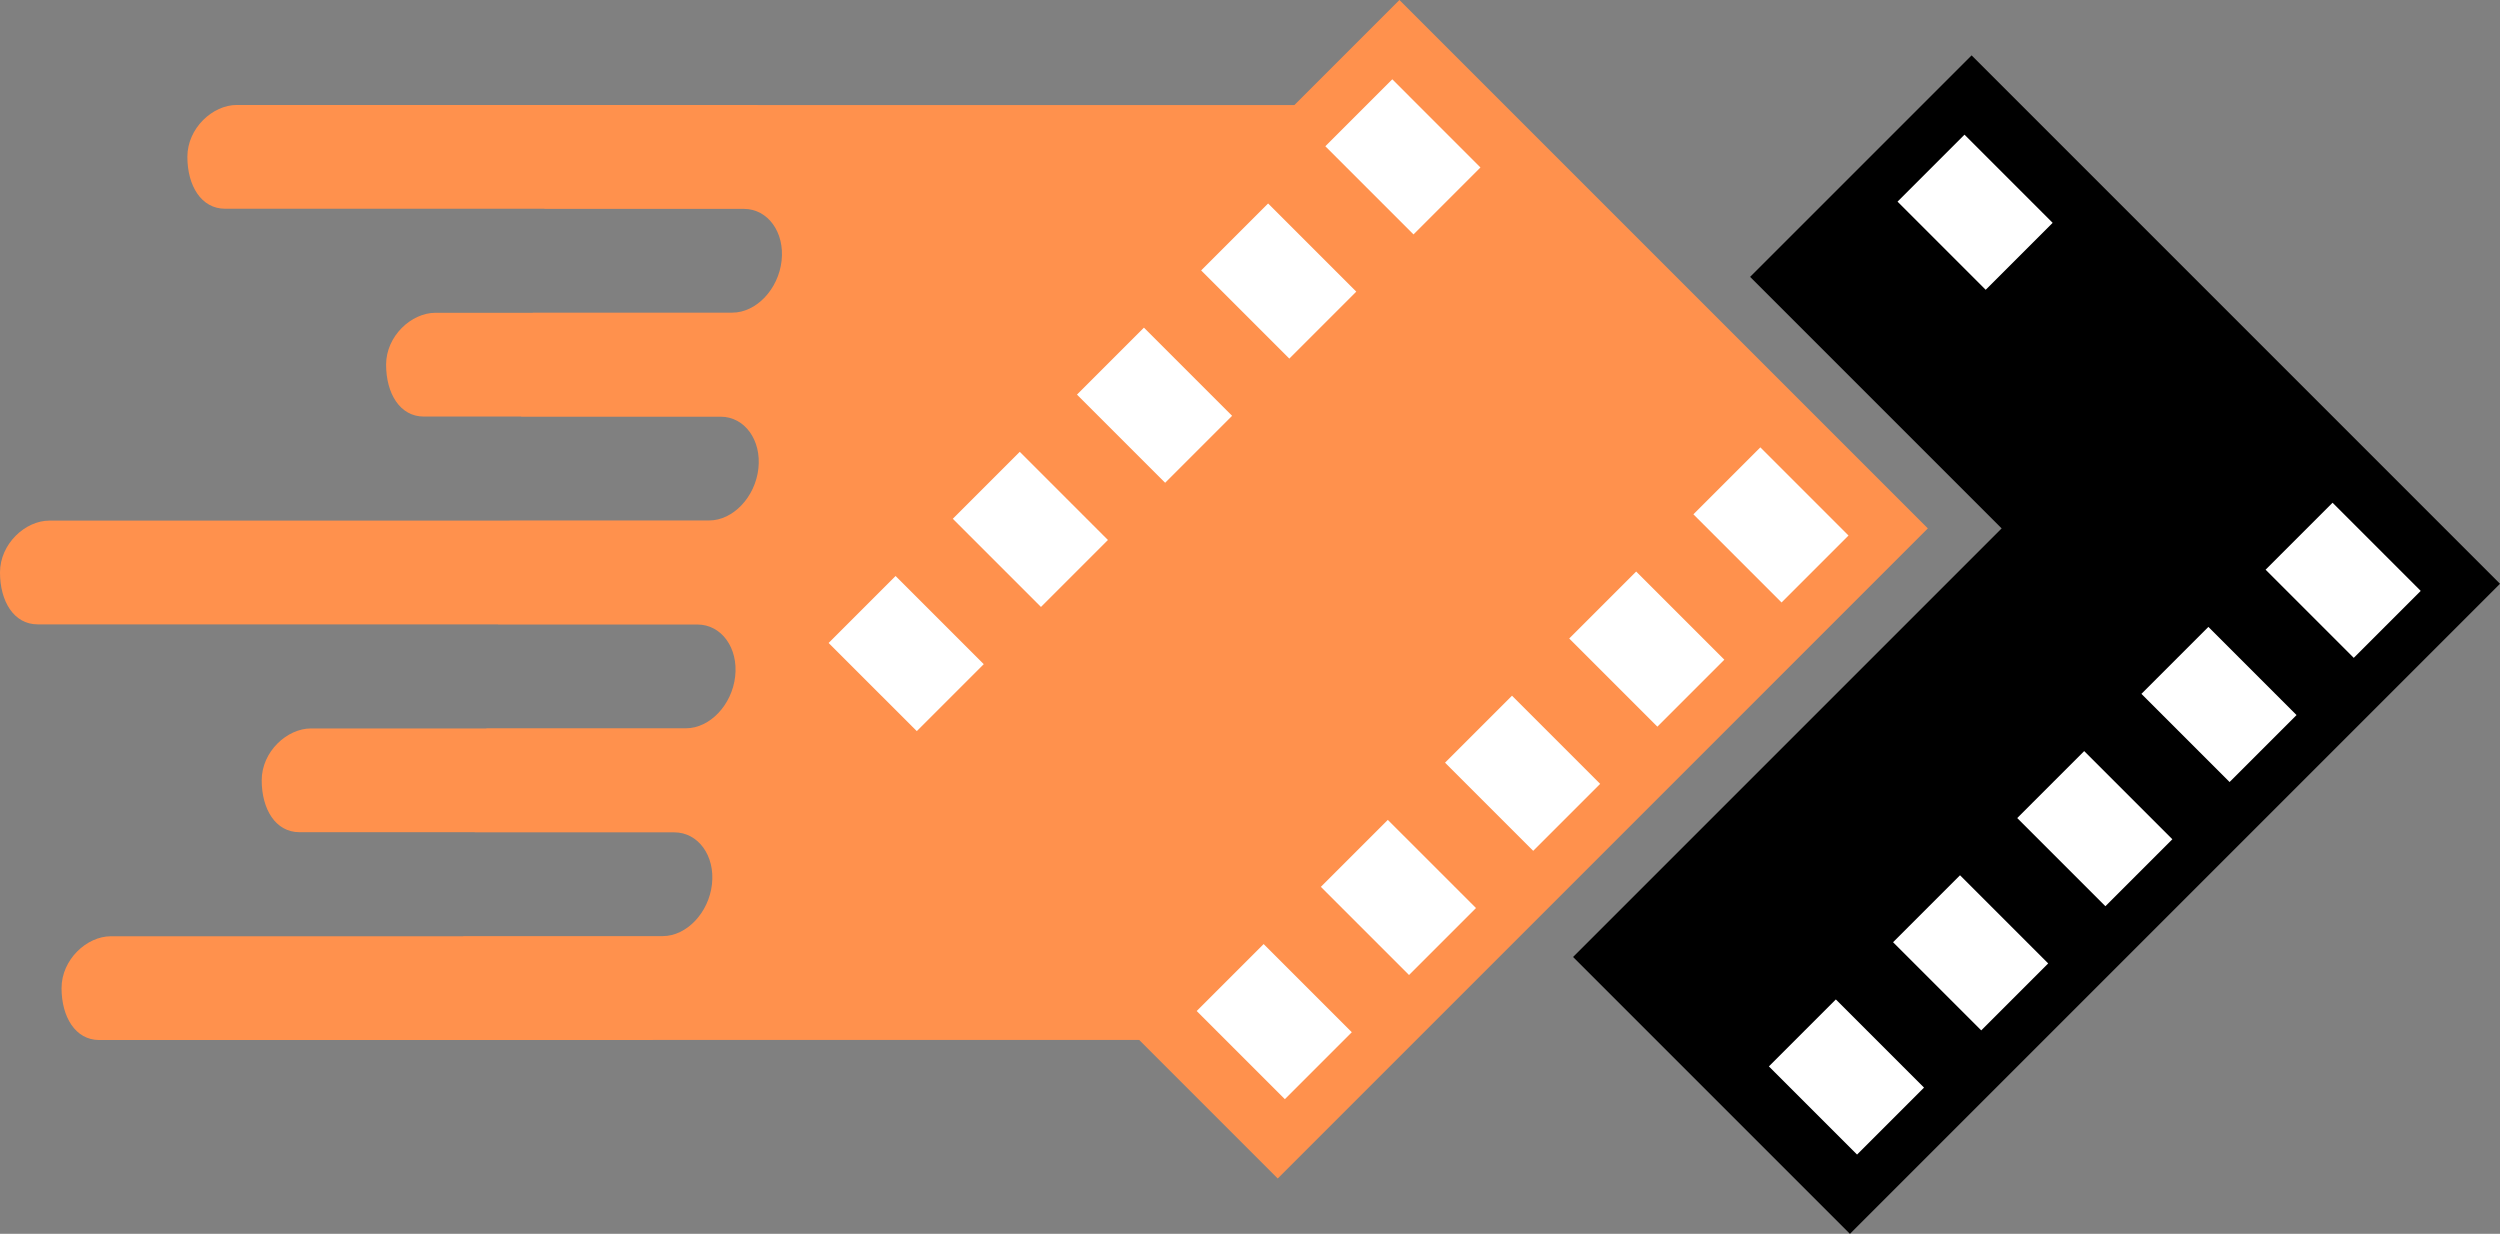 <?xml version="1.0" encoding="UTF-8" standalone="no"?><svg xmlns="http://www.w3.org/2000/svg" xmlns:xlink="http://www.w3.org/1999/xlink" fill="#000000" height="1650.4" preserveAspectRatio="xMidYMid meet" version="1" viewBox="0.0 0.0 3344.1 1650.4" width="3344.1" zoomAndPan="magnify"><rect x="0.0" y="0.0" width="3344.1" height="1650.4" fill="#808080" stroke="none"/><defs><clipPath id="a"><path d="M 2104 74 L 3344.109 74 L 3344.109 1650.449 L 2104 1650.449 Z M 2104 74"/></clipPath></defs><g><g id="change1_1"><path d="M 619.633 1252.379 L 619.656 1252.18 L 886.434 1252.18 C 918.43 1252.18 948.094 1220.949 952.355 1182.781 C 956.617 1144.609 933.93 1113.379 901.934 1113.379 L 635.156 1113.379 L 635.18 1113.18 L 400.488 1113.18 C 368.496 1113.18 350.066 1082.199 350.066 1043.781 C 350.066 1005.371 383.996 974.387 415.988 974.387 L 650.68 974.387 L 650.699 974.188 L 917.48 974.188 C 949.477 974.188 979.137 942.961 983.398 904.785 C 987.664 866.613 964.977 835.391 932.98 835.391 L 666.199 835.391 L 666.223 835.191 L 50.422 835.191 C 18.426 835.191 0 804.203 0 765.793 L 0 765.789 C 0 727.383 33.926 696.395 65.922 696.395 L 681.723 696.395 L 681.742 696.191 L 948.527 696.191 C 980.52 696.191 1010.18 664.969 1014.441 626.801 C 1018.711 588.621 996.023 557.398 964.023 557.398 L 697.242 557.398 L 697.266 557.199 L 566.887 557.199 C 534.895 557.199 516.465 526.211 516.465 487.801 C 516.465 449.391 550.391 418.398 582.387 418.398 L 712.766 418.398 L 712.789 418.199 L 979.574 418.199 C 1011.559 418.199 1041.23 386.98 1045.488 348.809 L 1045.488 348.801 C 1049.75 310.629 1027.059 279.41 995.074 279.41 L 728.289 279.41 L 728.312 279.211 L 301.062 279.211 C 269.07 279.211 250.641 248.219 250.641 209.809 C 250.641 171.398 284.57 140.41 316.562 140.41 L 1010.59 140.41 C 1011.578 140.41 1012.551 140.441 1013.512 140.5 L 1822.762 140.5 L 1530.43 1391.078 L 873.906 1391.078 C 872.91 1391.141 871.906 1391.172 870.91 1391.172 L 132.75 1391.172 C 100.758 1391.172 82.332 1360.18 82.332 1321.781 C 82.332 1283.371 116.258 1252.379 148.254 1252.379 L 619.633 1252.379" fill="#ff914d" fill-rule="evenodd"/></g><g clip-path="url(#a)" id="change2_1"><path d="M 3344.109 780.895 L 2637.301 74.07 L 2341.012 370.352 L 2677.48 706.82 L 2104.199 1280.102 L 2474.551 1650.449 L 3344.109 780.895" fill="#000000" fill-rule="evenodd"/></g><g id="change3_1"><path d="M 2552.941 1434.121 L 2552.941 1475.52 L 2484.07 1544.391 L 2366.129 1426.449 L 2455.699 1336.879 Z M 2552.941 1239.641 L 2552.941 1281.051 L 2532.23 1260.352 Z M 2552.941 254.988 L 2552.941 284.43 L 2538.219 269.711 Z M 2552.941 1475.52 L 2552.941 1434.121 L 2573.641 1454.809 Z M 2719.031 1268.012 L 2719.031 1309.422 L 2650.172 1378.281 L 2552.941 1281.051 L 2552.941 1239.641 L 2621.801 1170.781 Z M 2719.031 271.398 L 2719.031 324.762 L 2656.148 387.641 L 2552.941 284.43 L 2552.941 254.988 L 2627.781 180.141 Z M 2719.031 1073.539 L 2698.328 1094.25 L 2719.031 1114.949 Z M 2719.031 324.762 L 2719.031 271.398 L 2745.711 298.078 Z M 2719.031 1309.422 L 2719.031 1268.012 L 2739.738 1288.711 Z M 2885.141 907.445 L 2885.141 948.848 L 2864.441 928.141 Z M 2885.141 1101.91 L 2787.898 1004.68 L 2719.031 1073.539 L 2719.031 1114.949 L 2816.27 1212.18 L 2885.141 1143.309 Z M 3051.238 935.809 L 3051.238 977.211 L 2982.371 1046.078 L 2885.141 948.848 L 2885.141 907.445 L 2954.012 838.57 Z M 3051.238 741.336 L 3051.238 782.734 L 3030.551 762.039 Z M 2905.84 1122.609 L 2885.141 1101.91 L 2885.141 1143.309 Z M 3051.238 782.734 L 3051.238 741.336 L 3120.109 672.473 L 3238.039 790.406 L 3148.48 879.973 Z M 3051.238 977.211 L 3051.238 935.809 L 3071.941 956.512 L 3051.238 977.211" fill="#ffffff" fill-rule="evenodd"/></g><g id="change1_2"><path d="M 2578.719 706.82 L 1871.898 0 L 1002.34 869.566 L 1709.16 1576.391 L 2578.719 706.82" fill="#ff914d" fill-rule="evenodd"/></g><g id="change3_2"><path d="M 1295.211 867.715 L 1295.211 909.117 L 1226.34 977.98 L 1108.398 860.051 L 1197.98 770.48 Z M 1295.211 673.242 L 1295.211 714.648 L 1274.512 693.945 Z M 1295.211 909.117 L 1295.211 867.715 L 1315.91 888.41 Z M 1461.309 701.613 L 1461.309 743.012 L 1392.441 811.883 L 1295.211 714.648 L 1295.211 673.242 L 1364.078 604.379 Z M 1461.309 507.141 L 1461.309 548.551 L 1440.609 527.852 Z M 1461.309 743.012 L 1461.309 701.613 L 1482.012 722.312 Z M 1627.41 1325.699 L 1627.41 1379.051 L 1600.738 1352.379 Z M 1627.41 535.512 L 1627.41 576.91 L 1558.539 645.781 L 1461.309 548.551 L 1461.309 507.141 L 1530.18 438.281 Z M 1627.41 341.039 L 1606.711 361.738 L 1627.41 382.441 Z M 1627.41 576.91 L 1627.41 535.512 L 1648.121 556.211 Z M 1787.539 1360.039 L 1787.539 1401.441 L 1718.672 1470.309 L 1627.41 1379.051 L 1627.41 1325.699 L 1690.301 1262.809 Z M 1787.539 1165.578 L 1787.539 1206.98 L 1766.84 1186.27 Z M 1787.539 180.922 L 1787.539 210.359 L 1772.82 195.629 Z M 1787.539 363.43 L 1696.281 272.172 L 1627.41 341.039 L 1627.41 382.441 L 1724.648 479.68 L 1787.539 416.781 Z M 1787.539 1401.441 L 1787.539 1360.039 L 1808.238 1380.738 Z M 1953.641 1193.941 L 1953.641 1235.352 L 1884.77 1304.211 L 1787.539 1206.98 L 1787.539 1165.578 L 1856.398 1096.711 Z M 1953.641 999.477 L 1953.641 1040.879 L 1932.941 1020.18 Z M 1953.641 197.328 L 1953.641 250.68 L 1890.762 313.57 L 1787.539 210.359 L 1787.539 180.922 L 1862.391 106.07 Z M 1814.211 390.109 L 1787.539 363.43 L 1787.539 416.781 Z M 1953.641 250.68 L 1953.641 197.328 L 1980.32 224.012 Z M 1953.641 1235.352 L 1953.641 1193.941 L 1974.34 1214.641 Z M 2119.75 1027.84 L 2119.75 1069.238 L 2050.879 1138.109 L 1953.641 1040.879 L 1953.641 999.477 L 2022.512 930.605 Z M 2119.75 833.367 L 2119.75 874.77 L 2099.039 854.074 Z M 2119.75 1069.238 L 2119.75 1027.84 L 2140.441 1048.539 Z M 2285.852 861.738 L 2285.852 903.137 L 2216.98 972.008 L 2119.75 874.77 L 2119.75 833.367 L 2188.609 764.504 Z M 2285.852 667.266 L 2285.852 708.664 L 2265.148 687.969 Z M 2285.852 708.664 L 2285.852 667.266 L 2354.711 598.398 L 2472.648 716.336 L 2383.078 805.898 Z M 2285.852 903.137 L 2285.852 861.738 L 2306.551 882.438 L 2285.852 903.137" fill="#ffffff" fill-rule="evenodd"/></g></g></svg>